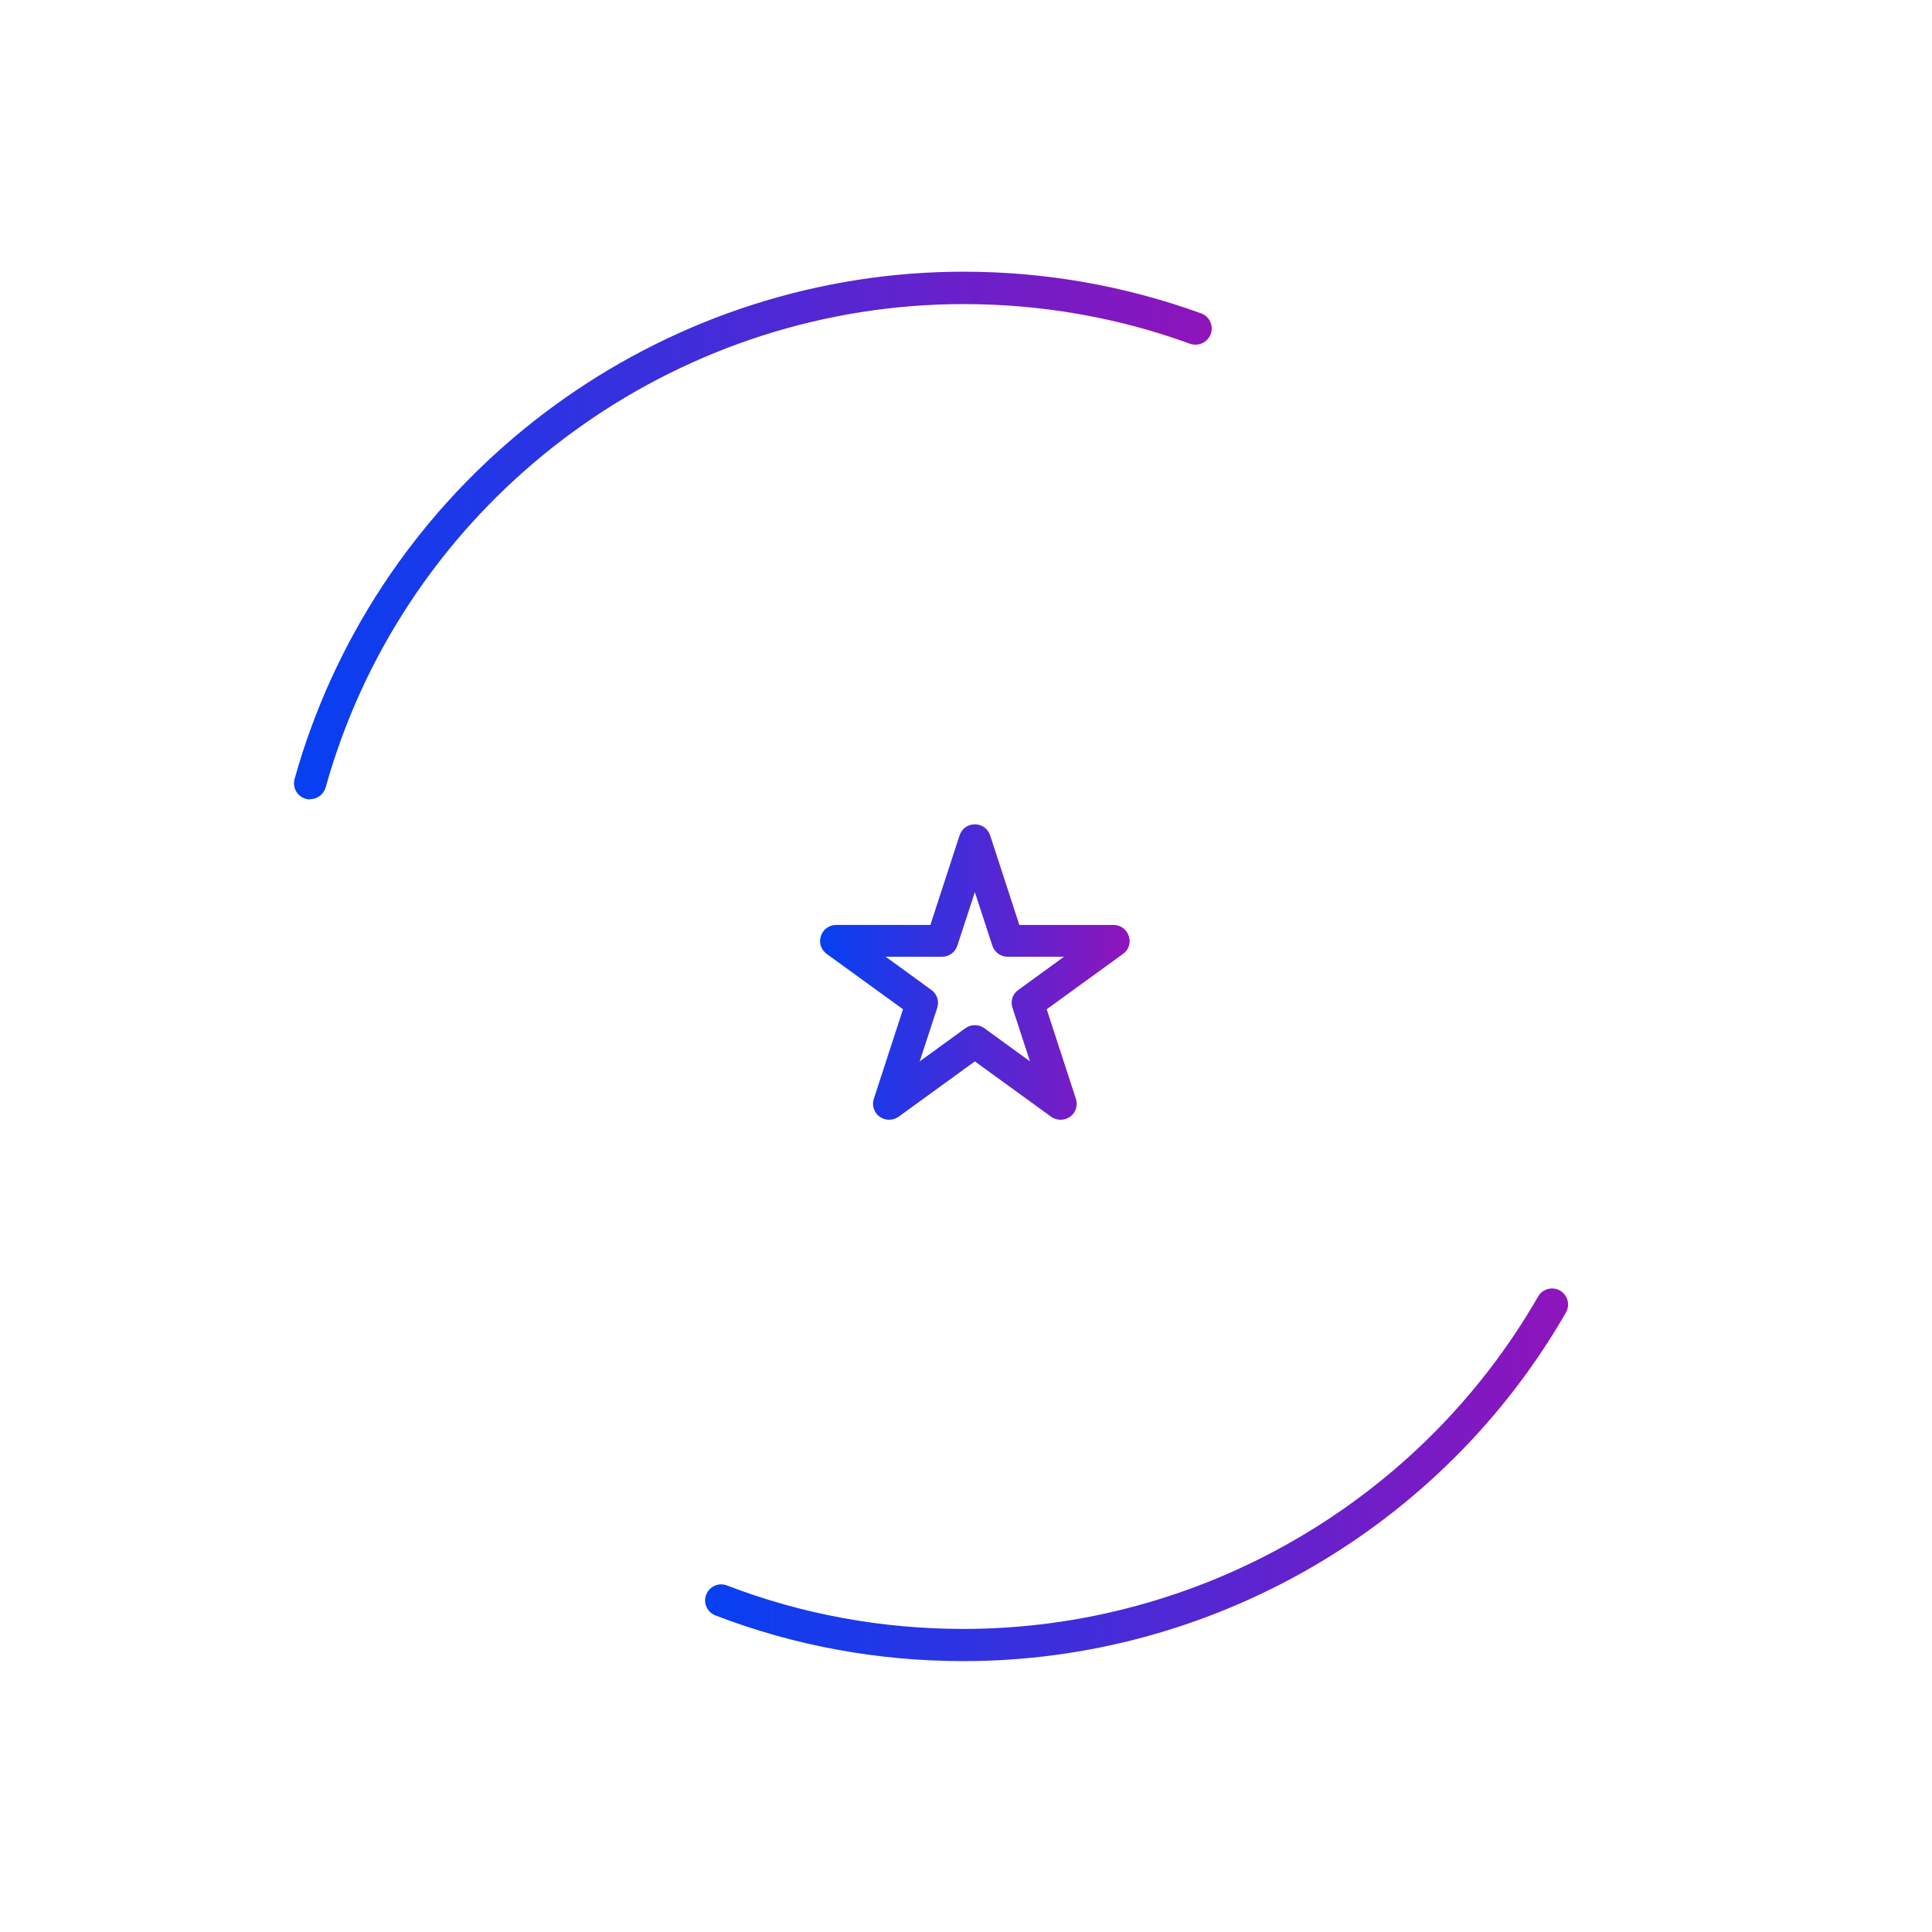 <?xml version="1.0" encoding="UTF-8"?><svg id="a" xmlns="http://www.w3.org/2000/svg" xmlns:xlink="http://www.w3.org/1999/xlink" viewBox="0 0 96 96"><defs><linearGradient id="d" x1="40.76" y1="48.28" x2="56.14" y2="48.28" gradientUnits="userSpaceOnUse"><stop offset="0" stop-color="#0540f2"/><stop offset="1" stop-color="#8f14bb"/></linearGradient><linearGradient id="e" x1="14.61" y1="26.61" x2="60.21" y2="26.61" xlink:href="#d"/><linearGradient id="f" x1="35.03" y1="73.28" x2="77.93" y2="73.28" xlink:href="#d"/></defs><path id="b" d="M48,0h0c26.55,0,48,21.45,48,48h0c0,26.55-21.45,48-48,48h0C21.45,96,0,74.55,0,48H0C0,21.45,21.45,0,48,0Z" style="fill:none;"/><g id="c"><path d="M52.7,55.64c-.17,0-.33-.05-.47-.15l-3.79-2.75-3.79,2.75c-.28,.2-.66,.2-.94,0-.28-.2-.4-.57-.29-.89l1.45-4.45-3.79-2.75c-.28-.2-.4-.56-.29-.89,.11-.33,.41-.55,.76-.55h4.68l1.45-4.45c.11-.33,.41-.55,.76-.55s.65,.22,.76,.55l1.45,4.45h4.68c.35,0,.65,.22,.76,.55s0,.69-.29,.89l-3.79,2.75,1.45,4.45c.11,.33,0,.69-.29,.89-.14,.1-.31,.15-.47,.15Zm-8.69-8.1l2.27,1.65c.28,.2,.4,.56,.29,.89l-.87,2.66,2.27-1.65c.28-.2,.66-.2,.94,0l2.27,1.65-.87-2.66c-.11-.33,0-.69,.29-.89l2.27-1.65h-2.8c-.35,0-.65-.22-.76-.55l-.87-2.66-.87,2.66c-.11,.33-.41,.55-.76,.55h-2.8Z" style="fill:url(#d);"/><path d="M15.41,39.72c-.07,0-.14,0-.22-.03-.43-.12-.67-.56-.55-.99,.23-.83,.5-1.67,.8-2.49,4.95-13.58,17.98-22.71,32.44-22.71,4.05,0,8.02,.7,11.8,2.07,.42,.15,.63,.61,.48,1.03-.15,.41-.61,.63-1.03,.48-3.6-1.31-7.39-1.97-11.25-1.97-13.79,0-26.23,8.7-30.94,21.65-.28,.78-.54,1.58-.76,2.37-.1,.35-.42,.58-.77,.58Z" style="fill:url(#e);"/><path d="M47.88,82.54c-4.25,0-8.4-.76-12.33-2.27-.41-.16-.62-.62-.46-1.03,.16-.41,.62-.62,1.03-.46,3.75,1.44,7.71,2.16,11.76,2.16,11.75,0,22.69-6.33,28.55-16.52,.22-.38,.71-.51,1.09-.29,.38,.22,.51,.71,.29,1.09-6.15,10.69-17.62,17.32-29.94,17.32Z" style="fill:url(#f);"/></g></svg>
